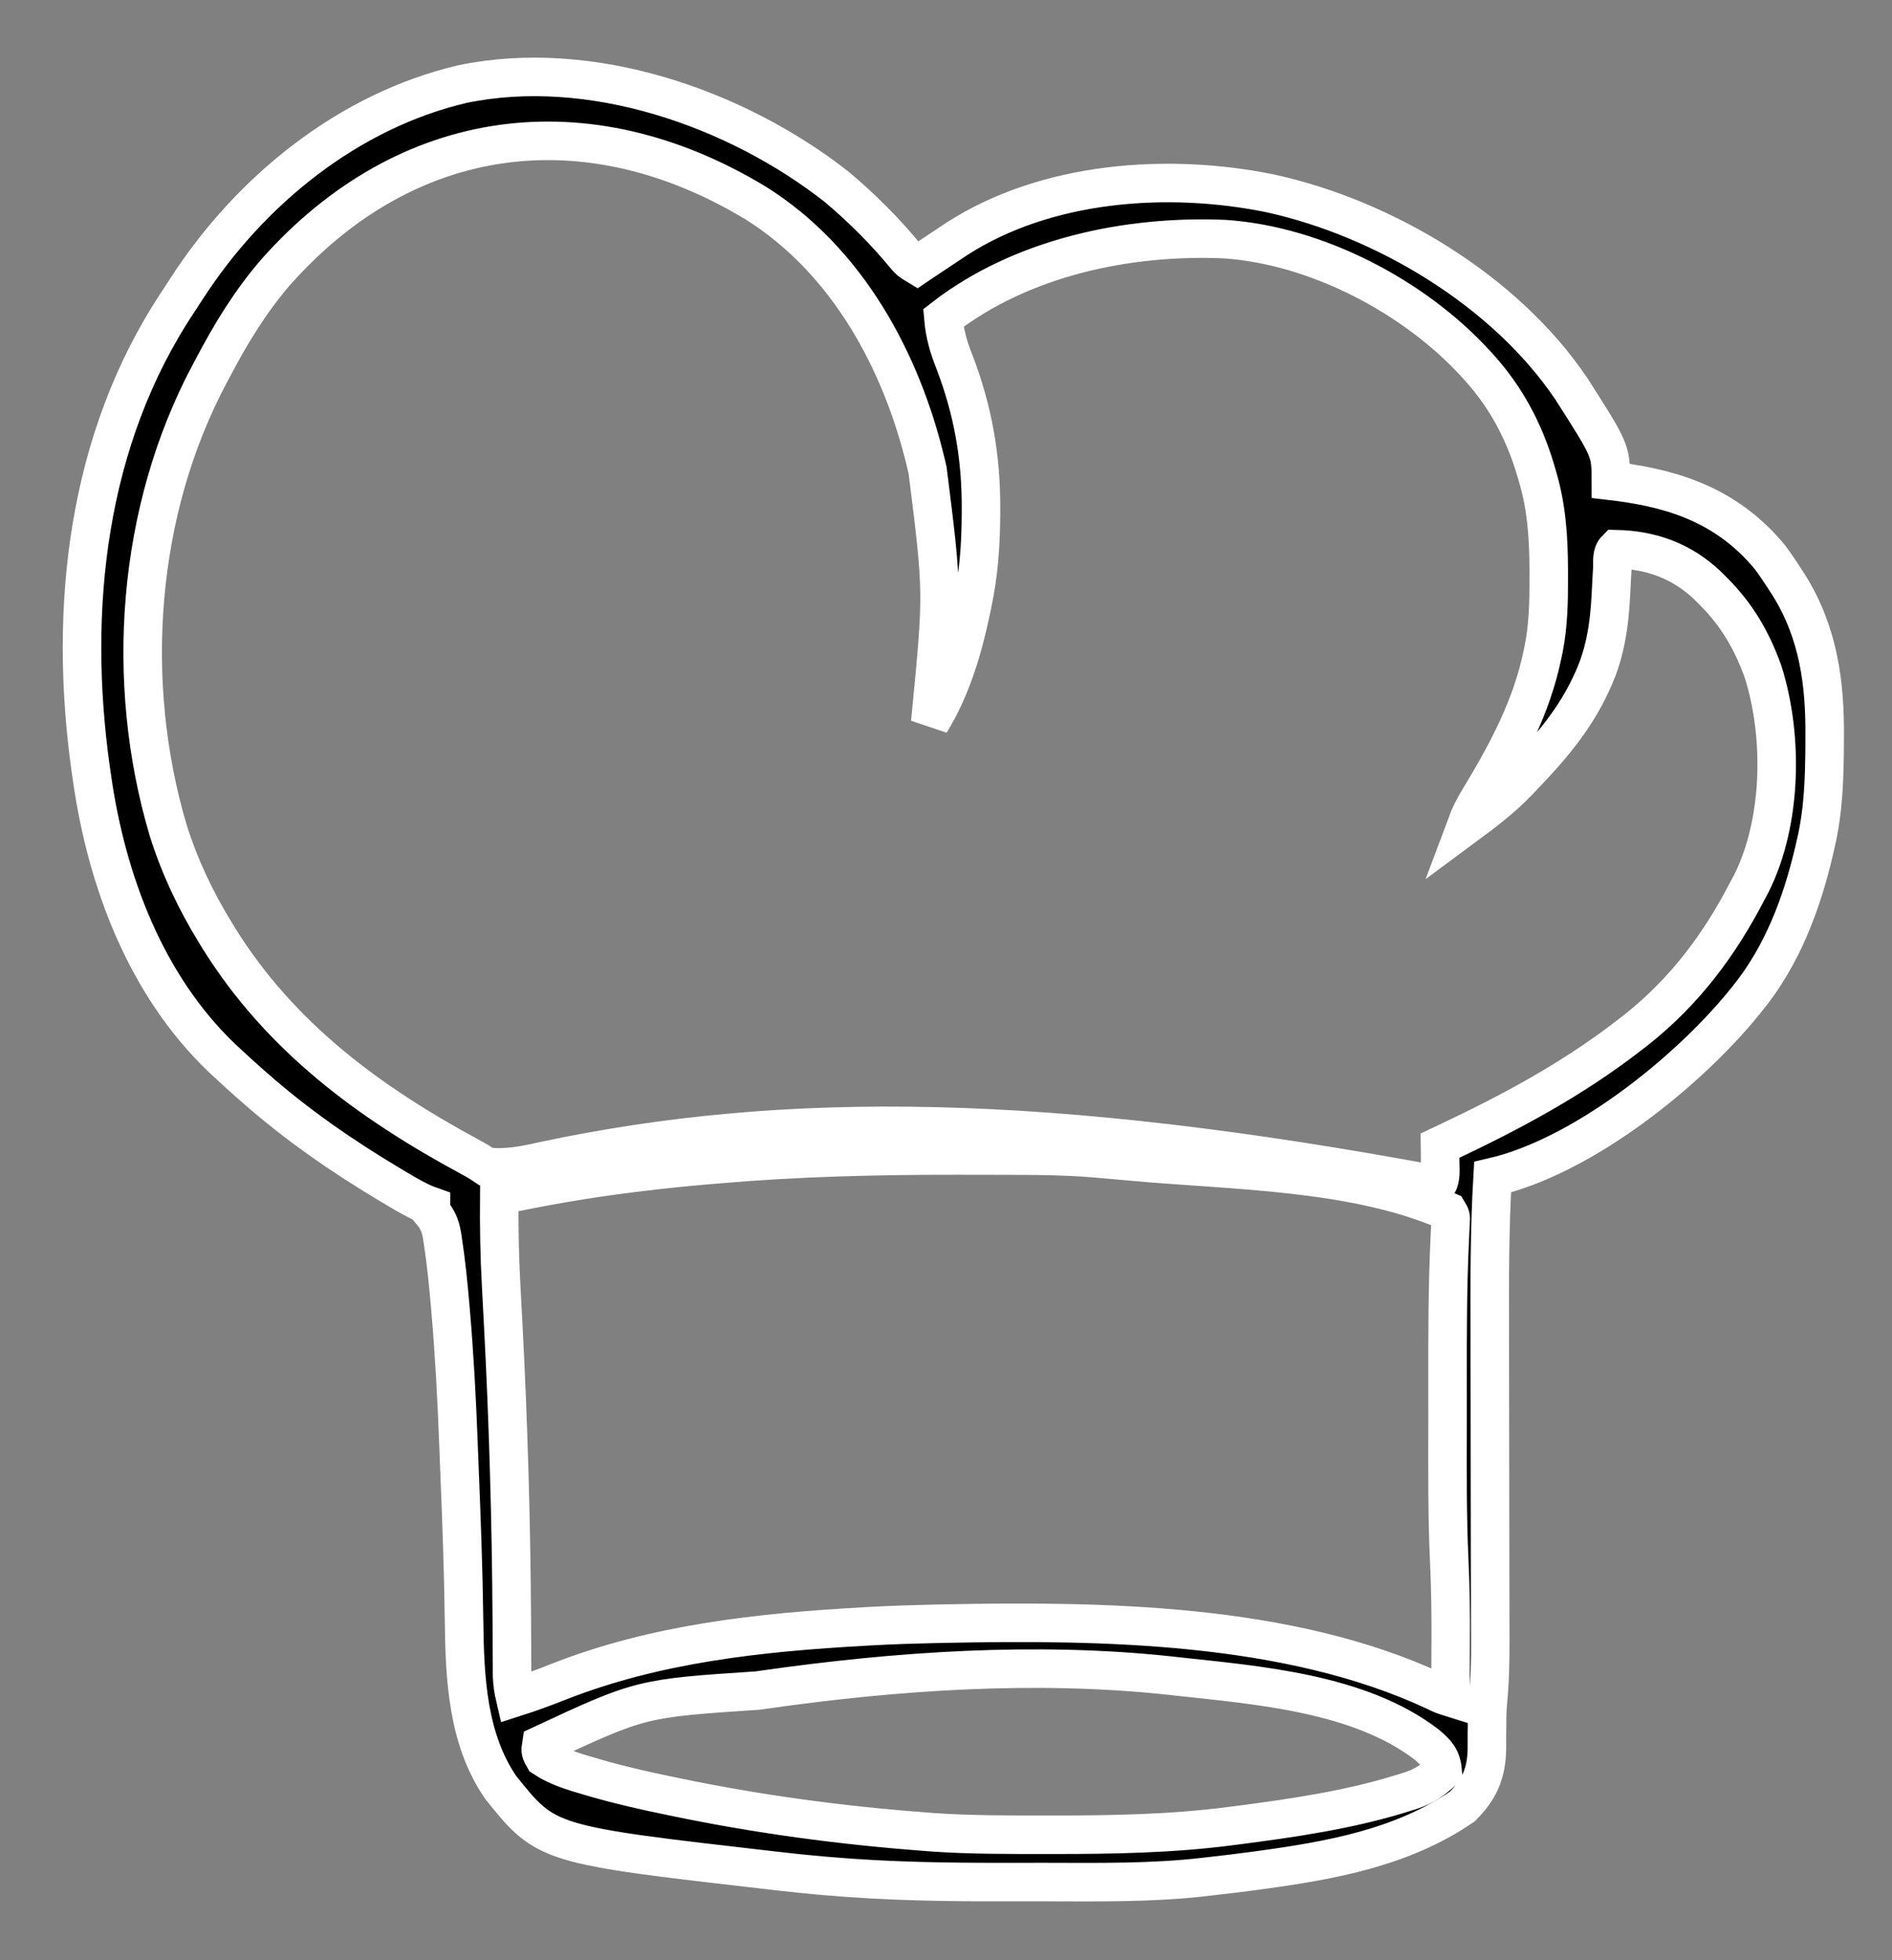 <?xml version="1.0" encoding="UTF-8"?>
<svg version="1.1" xmlns="http://www.w3.org/2000/svg" width="720" height="746">
<rect width="100%" height="100%" fill="#808080" stroke="none"/>
<path d="M0 0 C9.419 7.925 18.389 16.878 26.203 26.395 C27.639 28.078 27.639 28.078 30.5 29.812 C31.215 29.328 31.931 28.843 32.668 28.344 C35.364 26.53 38.068 24.732 40.781 22.946 C42.389 21.885 43.992 20.816 45.594 19.746 C79.669 -2.239 125.835 -5.561 164.825 2.387 C208.288 11.895 254.388 39.47 279.5 76.812 C294.5 100.279 294.5 100.279 294.5 111.812 C295.755 111.959 295.755 111.959 297.035 112.109 C320.411 115.112 339.481 122.247 354.836 140.605 C356.849 143.278 358.699 145.993 360.5 148.812 C361.115 149.757 361.73 150.702 362.363 151.676 C373.529 169.728 376.067 188.783 375.875 209.5 C375.869 210.826 375.869 210.826 375.862 212.178 C375.789 224.92 375.435 237.359 372.5 249.812 C372.318 250.613 372.136 251.414 371.948 252.239 C367.228 272.576 359.767 292.464 346.5 308.812 C346.056 309.361 345.613 309.91 345.156 310.476 C323.435 337.157 283.583 368.968 249.5 376.812 C248.35 396.368 248.382 415.892 248.432 435.472 C248.442 440.053 248.445 444.634 248.449 449.216 C248.46 460.81 248.48 472.405 248.5 484 C248.522 496.563 248.543 509.127 248.553 521.69 C248.558 527.117 248.568 532.544 248.582 537.97 C248.589 541.349 248.593 544.728 248.595 548.107 C248.597 549.661 248.6 551.216 248.606 552.77 C248.633 560.69 248.499 568.531 247.726 576.42 C247.452 579.319 247.39 582.191 247.395 585.102 C247.38 586.146 247.365 587.19 247.35 588.266 C247.325 590.388 247.32 592.51 247.334 594.633 C247.149 603.706 244.426 609.917 237.965 616.328 C215.193 631.955 187.978 636.843 161.125 640.5 C160.38 640.603 159.635 640.705 158.868 640.811 C153.42 641.553 147.964 642.199 142.5 642.812 C141.698 642.908 140.896 643.004 140.069 643.102 C119.958 645.438 99.726 645.119 79.513 645.073 C74.473 645.062 69.434 645.069 64.394 645.08 C41.68 645.124 19.14 644.783 -3.5 642.812 C-4.412 642.735 -5.324 642.657 -6.264 642.576 C-11.415 642.125 -16.552 641.594 -21.688 641 C-22.427 640.916 -23.166 640.832 -23.928 640.746 C-110.495 630.835 -110.495 630.835 -127.91 609.117 C-140.633 590.674 -141.648 567.314 -141.906 545.622 C-142.157 526.101 -142.895 506.594 -143.685 487.089 C-143.81 484.003 -143.932 480.916 -144.049 477.83 C-144.687 461.112 -145.572 444.444 -147.008 427.773 C-147.07 427.043 -147.133 426.312 -147.197 425.559 C-147.913 417.3 -148.745 409.072 -150 400.875 C-150.105 400.187 -150.211 399.5 -150.319 398.791 C-150.991 395.044 -152.072 392.719 -154.5 389.812 C-154.5 389.152 -154.5 388.493 -154.5 387.812 C-155.161 387.577 -155.823 387.341 -156.504 387.098 C-160.346 385.45 -163.849 383.386 -167.438 381.25 C-168.19 380.803 -168.943 380.356 -169.719 379.896 C-188.037 368.962 -205.496 356.951 -221.5 342.812 C-222.369 342.055 -223.238 341.297 -224.133 340.516 C-226.622 338.315 -229.069 336.077 -231.5 333.812 C-232.371 333.007 -233.243 332.201 -234.141 331.371 C-263.116 303.596 -277.956 263.886 -283.5 224.812 C-283.65 223.791 -283.799 222.77 -283.953 221.718 C-292.563 160.494 -285.54 95.862 -250.644 43.532 C-249.548 41.885 -248.481 40.22 -247.414 38.555 C-223.391 1.428 -185.994 -29.017 -142.5 -39.188 C-93.886 -49.31 -38.464 -30.226 0 0 Z M-213.441 32.227 C-223.168 43.479 -230.613 55.668 -237.5 68.812 C-237.862 69.489 -238.224 70.166 -238.598 70.863 C-266.522 123.105 -271.271 188.298 -254.5 244.812 C-250.128 258.69 -244.1 271.425 -236.5 283.812 C-235.901 284.79 -235.901 284.79 -235.29 285.787 C-211.907 323.376 -178.316 348.171 -139.887 368.957 C-136.5 370.812 -136.5 370.812 -133.5 372.812 C-125.995 373.695 -118.847 372.284 -111.562 370.625 C-18.864 350.904 80.702 352.282 228.5 379.812 C229.942 376.928 229.594 374.395 229.562 371.188 C229.549 369.405 229.549 369.405 229.535 367.586 C229.524 366.671 229.512 365.755 229.5 364.812 C230.279 364.446 231.058 364.08 231.861 363.702 C256.536 352.052 279.844 339.595 301.5 322.812 C302.875 321.749 302.875 321.749 304.277 320.664 C322.564 306.129 335.8 288.498 346.5 267.812 C347.001 266.874 347.503 265.936 348.02 264.969 C359.689 241.56 360.196 208.851 352.398 184.352 C348.092 172.433 342.475 162.787 333.5 153.812 C332.765 153.078 332.03 152.343 331.273 151.586 C321.442 142.311 309.977 138.116 296.5 137.812 C294.668 139.644 295.195 142.582 295.07 145.051 C294.997 146.347 294.923 147.643 294.848 148.979 C294.736 151.034 294.627 153.089 294.526 155.145 C293.921 167.225 292.245 178.244 286.938 189.188 C286.593 189.904 286.249 190.621 285.894 191.36 C279.738 203.741 271.046 213.928 261.5 223.812 C260.761 224.603 260.023 225.393 259.262 226.207 C253.237 232.496 246.479 237.645 239.5 242.812 C240.837 239.228 242.442 236.071 244.441 232.812 C254.943 215.435 264.426 197.885 268.5 177.812 C268.674 176.992 268.847 176.172 269.026 175.327 C270.755 166.322 270.898 157.447 270.875 148.312 C270.874 147.517 270.874 146.721 270.873 145.901 C270.834 133.489 270.107 121.766 266.5 109.812 C266.286 109.076 266.071 108.339 265.851 107.581 C261.513 93.043 254.697 80.137 244.5 68.812 C243.834 68.073 243.834 68.073 243.154 67.318 C219.701 41.662 182.46 22.149 147.5 19.812 C110.552 18.249 70.237 26.749 40.5 49.812 C41.028 56.002 42.521 61.063 44.812 66.812 C51.748 84.959 54.919 102.958 54.812 122.438 C54.81 123.483 54.81 123.483 54.807 124.55 C54.756 136.19 53.951 147.415 51.5 158.812 C51.334 159.62 51.167 160.428 50.996 161.26 C47.907 175.938 43.428 190.974 35.5 203.812 C35.591 202.88 35.682 201.948 35.775 200.987 C40.332 154.19 40.332 154.19 34.5 107.812 C34.286 106.899 34.071 105.986 33.851 105.044 C24.556 66.06 3.825 27.799 -31.022 6.017 C-95.092 -32.651 -163.663 -23.749 -213.441 32.227 Z M-44.5 371.812 C-45.996 371.937 -47.493 372.061 -48.989 372.185 C-57.513 372.901 -66.009 373.78 -74.5 374.812 C-75.703 374.958 -76.905 375.104 -78.145 375.253 C-95.098 377.35 -111.799 380.228 -128.5 383.812 C-128.596 395.259 -128.434 406.638 -127.79 418.067 C-127.557 422.228 -127.345 426.39 -127.128 430.553 C-127.082 431.429 -127.036 432.306 -126.989 433.209 C-125.039 470.32 -123.978 507.365 -123.74 544.526 C-123.735 545.369 -123.729 546.213 -123.723 547.082 C-123.696 551.026 -123.673 554.97 -123.664 558.915 C-123.657 560.299 -123.649 561.682 -123.642 563.066 C-123.638 564.256 -123.635 565.445 -123.631 566.67 C-123.513 569.506 -123.151 572.057 -122.5 574.812 C-117.04 573.061 -111.689 571.131 -106.363 569.009 C-69.022 554.234 -29.303 550.036 10.5 547.812 C11.561 547.753 12.622 547.694 13.715 547.633 C21.308 547.231 28.899 546.979 36.5 546.812 C38.429 546.769 38.429 546.769 40.397 546.726 C100.88 545.521 171.717 546.388 227.516 572.43 C230.458 573.861 230.458 573.861 233.5 574.812 C233.525 569.431 233.543 564.05 233.555 558.669 C233.56 556.851 233.567 555.033 233.575 553.216 C233.624 543.026 233.493 532.881 233.004 522.703 C232.204 505.293 232.349 487.864 232.37 470.44 C232.375 465.502 232.372 460.564 232.366 455.627 C232.348 436.961 232.336 418.316 233.238 399.668 C233.286 398.643 233.334 397.618 233.383 396.562 C233.453 395.245 233.453 395.245 233.524 393.901 C233.651 391.751 233.651 391.751 232.5 389.812 C196.707 374.206 150.605 374.377 112.371 370.863 C110.888 370.726 110.888 370.726 109.375 370.586 C106.418 370.317 103.459 370.062 100.5 369.812 C99.43 369.72 98.359 369.627 97.257 369.532 C87.886 368.784 78.566 368.634 69.172 368.609 C67.512 368.602 65.851 368.595 64.191 368.588 C58.877 368.569 53.564 368.564 48.25 368.562 C47.346 368.562 46.442 368.561 45.51 368.56 C15.407 368.54 -14.491 369.24 -44.5 371.812 Z M-27.5 571.812 C-28.367 571.935 -29.234 572.058 -30.128 572.184 C-74.6 575.132 -74.6 575.132 -112.5 592.812 C-112.895 595.35 -112.895 595.35 -111.5 597.812 C-106.298 601.258 -100.196 603.056 -94.258 604.781 C-93.39 605.037 -92.522 605.292 -91.627 605.555 C-82.302 608.243 -72.878 610.358 -63.375 612.312 C-62.464 612.502 -61.553 612.691 -60.615 612.887 C-29.912 619.236 1.237 623.444 32.5 625.812 C34.263 625.954 34.263 625.954 36.061 626.098 C50.79 627.133 65.554 627.058 80.312 627.062 C81.023 627.063 81.734 627.063 82.466 627.064 C104.929 627.071 127.192 626.682 149.5 623.812 C150.197 623.723 150.894 623.633 151.612 623.541 C173.454 620.706 195.604 617.546 216.625 610.812 C217.342 610.588 218.058 610.363 218.797 610.131 C223.591 608.488 226.773 606.249 230.5 602.812 C230.079 597.897 228.195 595.968 224.5 592.812 C198.993 573.147 160.323 570.175 129.5 566.812 C127.889 566.632 127.889 566.632 126.245 566.449 C75.621 561.044 22.79 564.647 -27.5 571.812 Z " fill="#000000" stroke="#ffffff" stroke-width="2%" transform="translate(318.5,71.188)"/>
</svg>
